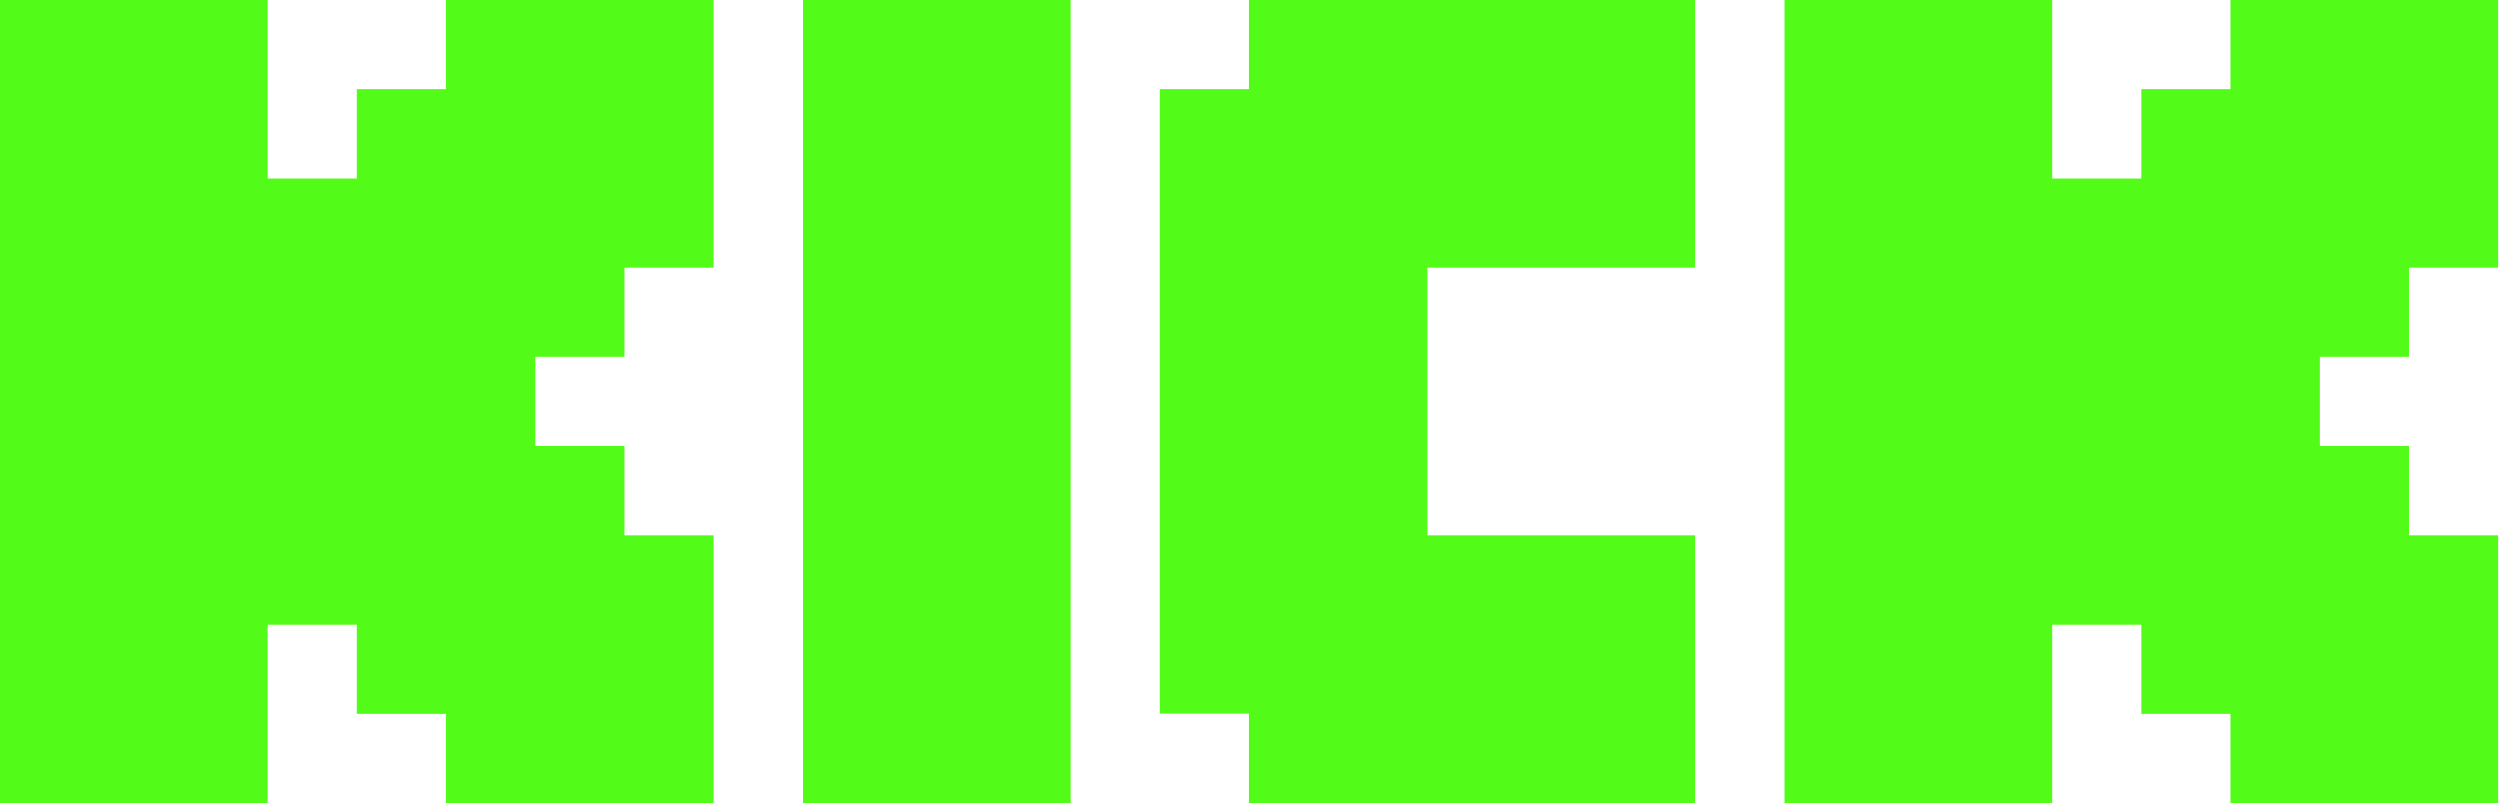 <?xml version="1.0" encoding="utf-8"?><!--Generator: Adobe Illustrator 28.2.0, SVG Export Plug-In . SVG Version: 6.00 Build 0)--><svg version="1.1" id="Layer_1" xmlns="http://www.w3.org/2000/svg" xmlns:xlink="http://www.w3.org/1999/xlink" x="0px" y="0px" viewBox="0 0 934 300" style="enable-background:new 0 0 934 300;" xml:space="preserve"><style type="text/css">.st0{clip-path:url(#SVGID_00000097483471136368708650000006536605584386930319_);}
	.st1{fill-rule:evenodd;clip-rule:evenodd;fill:#53FC18;}</style><g><defs><rect id="SVGID_1_" width="933.3" height="300"/></defs><clipPath id="SVGID_00000024703870850171514020000015292990012911685794_"><use xlink:href="#SVGID_1_" style="overflow:visible;"/></clipPath><g style="clip-path:url(#SVGID_00000024703870850171514020000015292990012911685794_);"><path class="st1" d="M0,0h100v66.7h33.3V33.3h33.3V0h100v100h-33.3v33.3H200v33.3h33.3V200h33.3v100h-100v-33.3h-33.3v-33.3H100
			V300H0V0z M666.7,0h100v66.7H800V33.3h33.3V0h100v100H900v33.3h-33.3v33.3H900V200h33.3v100h-100v-33.3H800v-33.3h-33.3V300h-100
			V0z M300,0h100v300H300V0z M533.3,0h-66.7v33.3h-33.3v233.3h33.3V300h66.7h100V200h-100V100h100V0H533.3z"/></g></g></svg>